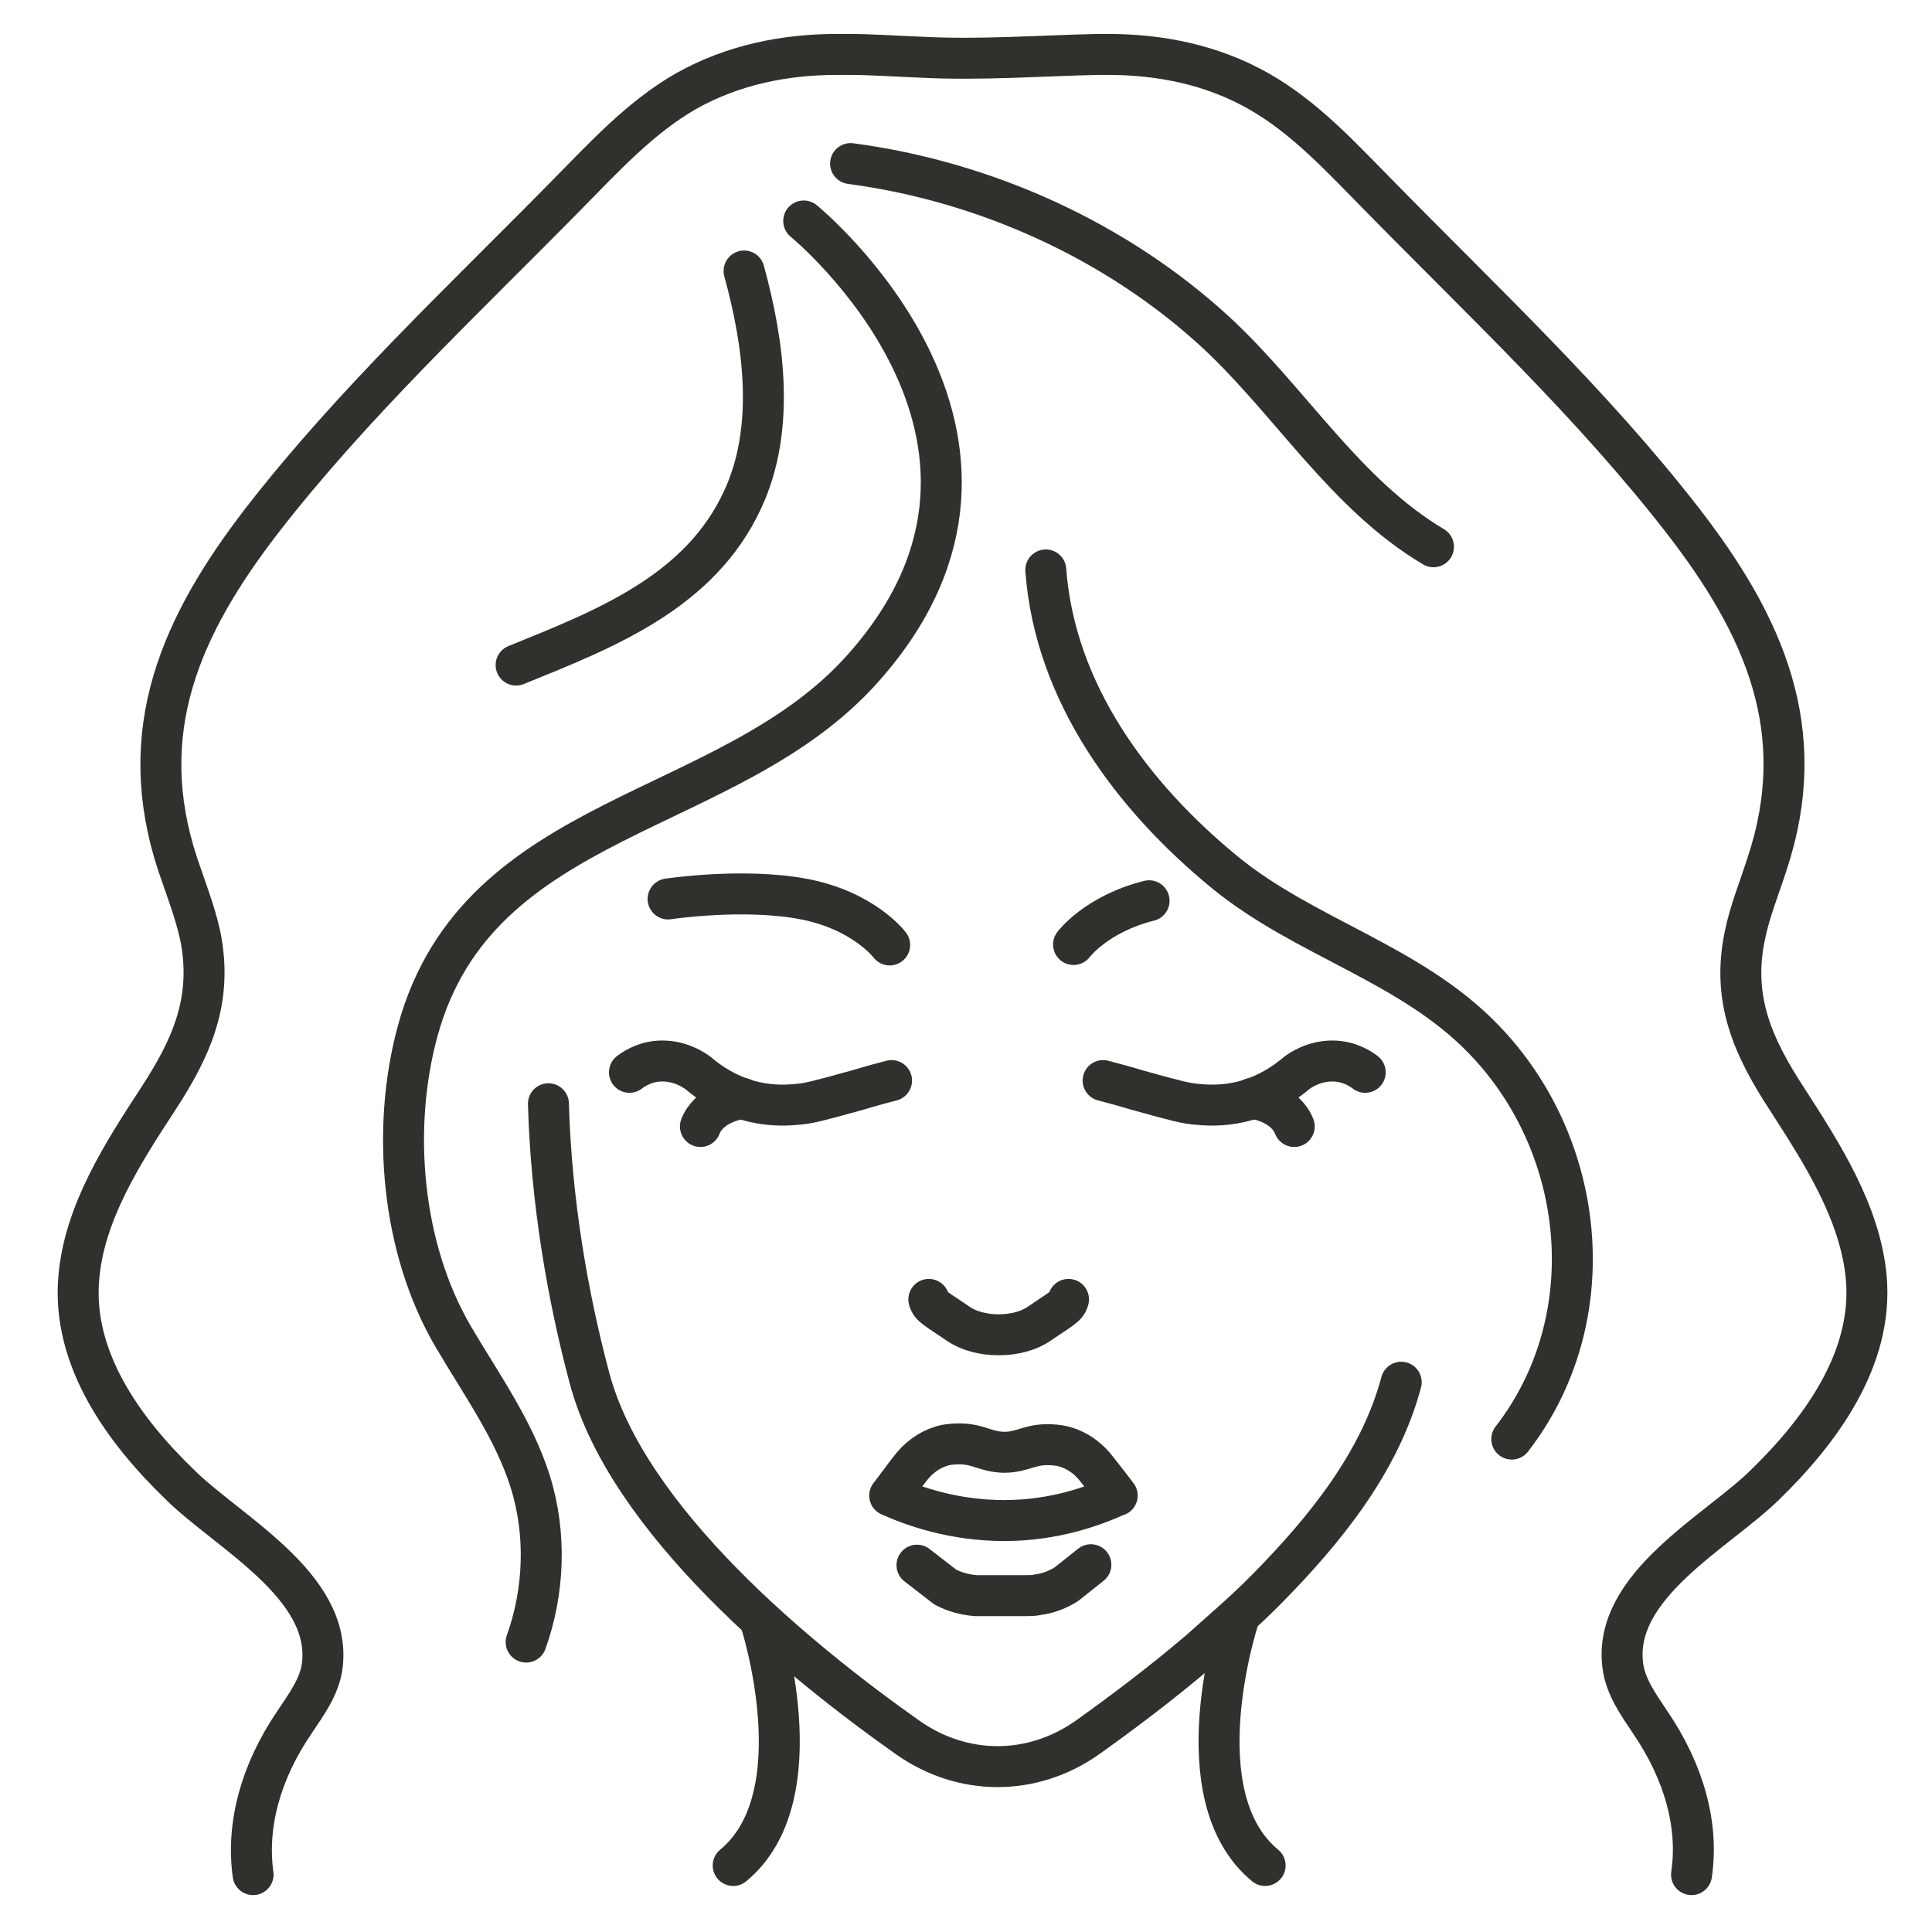 <svg xmlns="http://www.w3.org/2000/svg" fill="none" viewBox="0 0 30 30" height="30" width="30">
<g clip-path="url(#clip0_555_3704)">
<path stroke-linejoin="round" stroke-linecap="round" stroke-width="0.636" stroke="#31302D" d="M17.341 23.223C16.967 23.392 16.359 23.611 15.596 23.611C14.812 23.611 14.19 23.392 13.815 23.223C13.921 23.088 14.02 22.947 14.126 22.813C14.253 22.643 14.423 22.516 14.607 22.46C14.649 22.445 14.706 22.431 14.797 22.424C15.186 22.396 15.271 22.544 15.589 22.551C15.907 22.551 15.992 22.403 16.38 22.438C16.472 22.445 16.55 22.467 16.62 22.495C16.776 22.558 16.917 22.665 17.03 22.813C17.136 22.947 17.242 23.081 17.348 23.223H17.341Z"></path>
<path stroke-linejoin="round" stroke-linecap="round" stroke-width="0.636" stroke="#31302D" d="M14.239 24.304L14.677 24.643C14.826 24.721 14.981 24.763 15.151 24.777C15.186 24.777 15.221 24.777 15.257 24.777H15.921C15.985 24.777 16.055 24.777 16.112 24.763C16.274 24.742 16.423 24.685 16.557 24.601L16.939 24.297"></path>
<path stroke-linejoin="round" stroke-linecap="round" stroke-width="0.636" stroke="#31302D" d="M16.592 20.177C16.564 20.29 16.479 20.319 16.14 20.552C15.808 20.785 15.207 20.785 14.875 20.552C14.536 20.319 14.451 20.29 14.423 20.177"></path>
<path stroke-linejoin="round" stroke-linecap="round" stroke-width="0.636" stroke="#31302D" d="M9.774 16.651C9.83 16.609 10.014 16.475 10.282 16.475C10.572 16.475 10.777 16.616 10.834 16.658C11.017 16.814 11.314 17.019 11.71 17.111C12.014 17.181 12.268 17.16 12.402 17.146C12.558 17.132 12.678 17.104 13.314 16.927C13.526 16.863 13.71 16.814 13.844 16.779"></path>
<path stroke-linejoin="round" stroke-linecap="round" stroke-width="0.636" stroke="#31302D" d="M10.876 17.492C11.01 17.153 11.413 17.075 11.526 17.054"></path>
<path stroke-linejoin="round" stroke-linecap="round" stroke-width="0.636" stroke="#31302D" d="M21.199 16.651C21.143 16.609 20.959 16.475 20.69 16.475C20.401 16.475 20.196 16.616 20.139 16.658C19.956 16.814 19.659 17.019 19.263 17.111C18.959 17.181 18.705 17.16 18.571 17.146C18.415 17.132 18.295 17.104 17.659 16.927C17.447 16.863 17.263 16.814 17.129 16.779"></path>
<path stroke-linejoin="round" stroke-linecap="round" stroke-width="0.636" stroke="#31302D" d="M19.447 17.054C19.553 17.068 19.963 17.153 20.097 17.492"></path>
<path stroke-linejoin="round" stroke-linecap="round" stroke-width="0.636" stroke="#31302D" d="M21.758 21.463C21.425 22.714 20.563 23.767 19.673 24.671C19.341 25.01 18.981 25.314 18.627 25.632C18.013 26.155 17.398 26.614 16.882 26.982C16.027 27.582 14.953 27.582 14.098 26.982C12.416 25.795 9.738 23.611 9.152 21.393C8.813 20.121 8.558 18.644 8.516 17.139"></path>
<path stroke-linejoin="round" stroke-linecap="round" stroke-width="0.636" stroke="#31302D" d="M13.815 14.673C13.815 14.673 13.412 14.136 12.473 13.959C11.533 13.783 10.374 13.959 10.374 13.959"></path>
<path stroke-linejoin="round" stroke-linecap="round" stroke-width="0.636" stroke="#31302D" d="M16.67 14.666C16.67 14.666 17.023 14.192 17.843 13.987"></path>
<path stroke-linejoin="round" stroke-linecap="round" stroke-width="0.636" stroke="#31302D" d="M12.48 3.431C12.48 3.431 16.592 6.787 13.406 10.37C11.328 12.716 7.428 12.581 6.488 16.001C6.071 17.52 6.234 19.386 7.039 20.757C7.47 21.491 7.979 22.198 8.233 23.004C8.488 23.816 8.452 24.714 8.17 25.498"></path>
<path stroke-linejoin="round" stroke-linecap="round" stroke-width="0.636" stroke="#31302D" d="M23.475 22.346C24.916 20.488 24.648 17.789 23.029 16.128C21.899 14.962 20.26 14.56 19.023 13.549C17.582 12.369 16.38 10.758 16.239 8.85"></path>
<path stroke-linejoin="round" stroke-linecap="round" stroke-width="0.636" stroke="#31302D" d="M11.554 4.208C11.865 5.339 12.042 6.66 11.533 7.755C10.869 9.197 9.392 9.769 8.014 10.327"></path>
<path stroke-linejoin="round" stroke-linecap="round" stroke-width="0.636" stroke="#31302D" d="M13.208 2.54C15.292 2.816 17.334 3.735 18.882 5.162C20.034 6.229 20.889 7.677 22.259 8.49"></path>
<path stroke-linejoin="round" stroke-linecap="round" stroke-width="0.636" stroke="#31302D" d="M3.93 29.109C3.824 28.346 4.043 27.519 4.573 26.742C4.757 26.466 4.962 26.191 5.004 25.865C5.16 24.622 3.534 23.788 2.793 23.053C1.93 22.219 1.111 21.103 1.224 19.838C1.309 18.828 1.909 17.902 2.453 17.068C2.983 16.256 3.308 15.521 3.11 14.531C3.026 14.15 2.884 13.79 2.757 13.415C2.079 11.352 2.807 9.72 4.064 8.087C5.478 6.264 7.181 4.674 8.799 3.028C9.371 2.449 9.936 1.827 10.65 1.417C11.378 1.007 12.183 0.845 13.003 0.845H13.158C13.533 0.845 13.907 0.873 14.282 0.887C15.2 0.937 16.119 0.866 17.045 0.845H17.2C18.02 0.845 18.825 1.007 19.546 1.417C20.267 1.827 20.832 2.449 21.404 3.028C23.015 4.674 24.718 6.264 26.132 8.087C27.396 9.72 28.124 11.352 27.439 13.415C27.319 13.79 27.17 14.15 27.093 14.531C26.888 15.521 27.22 16.256 27.75 17.068C28.287 17.902 28.887 18.828 28.979 19.838C29.092 21.103 28.265 22.219 27.41 23.053C26.662 23.788 25.036 24.622 25.199 25.865C25.241 26.191 25.439 26.466 25.623 26.742C26.153 27.519 26.379 28.346 26.266 29.109"></path>
<path stroke-linejoin="round" stroke-linecap="round" stroke-width="0.636" stroke="#31302D" d="M11.802 25.152C11.802 25.152 12.699 27.886 11.385 28.967"></path>
<path stroke-linejoin="round" stroke-linecap="round" stroke-width="0.636" stroke="#31302D" d="M19.228 25.152C19.228 25.152 18.331 27.886 19.645 28.967"></path>
</g>
<defs>
<clipPath id="clip0_555_3704">
<rect transform="translate(0.899 0.527)" fill="white" height="28.9" width="28.412"></rect>
</clipPath>
</defs>
</svg>
